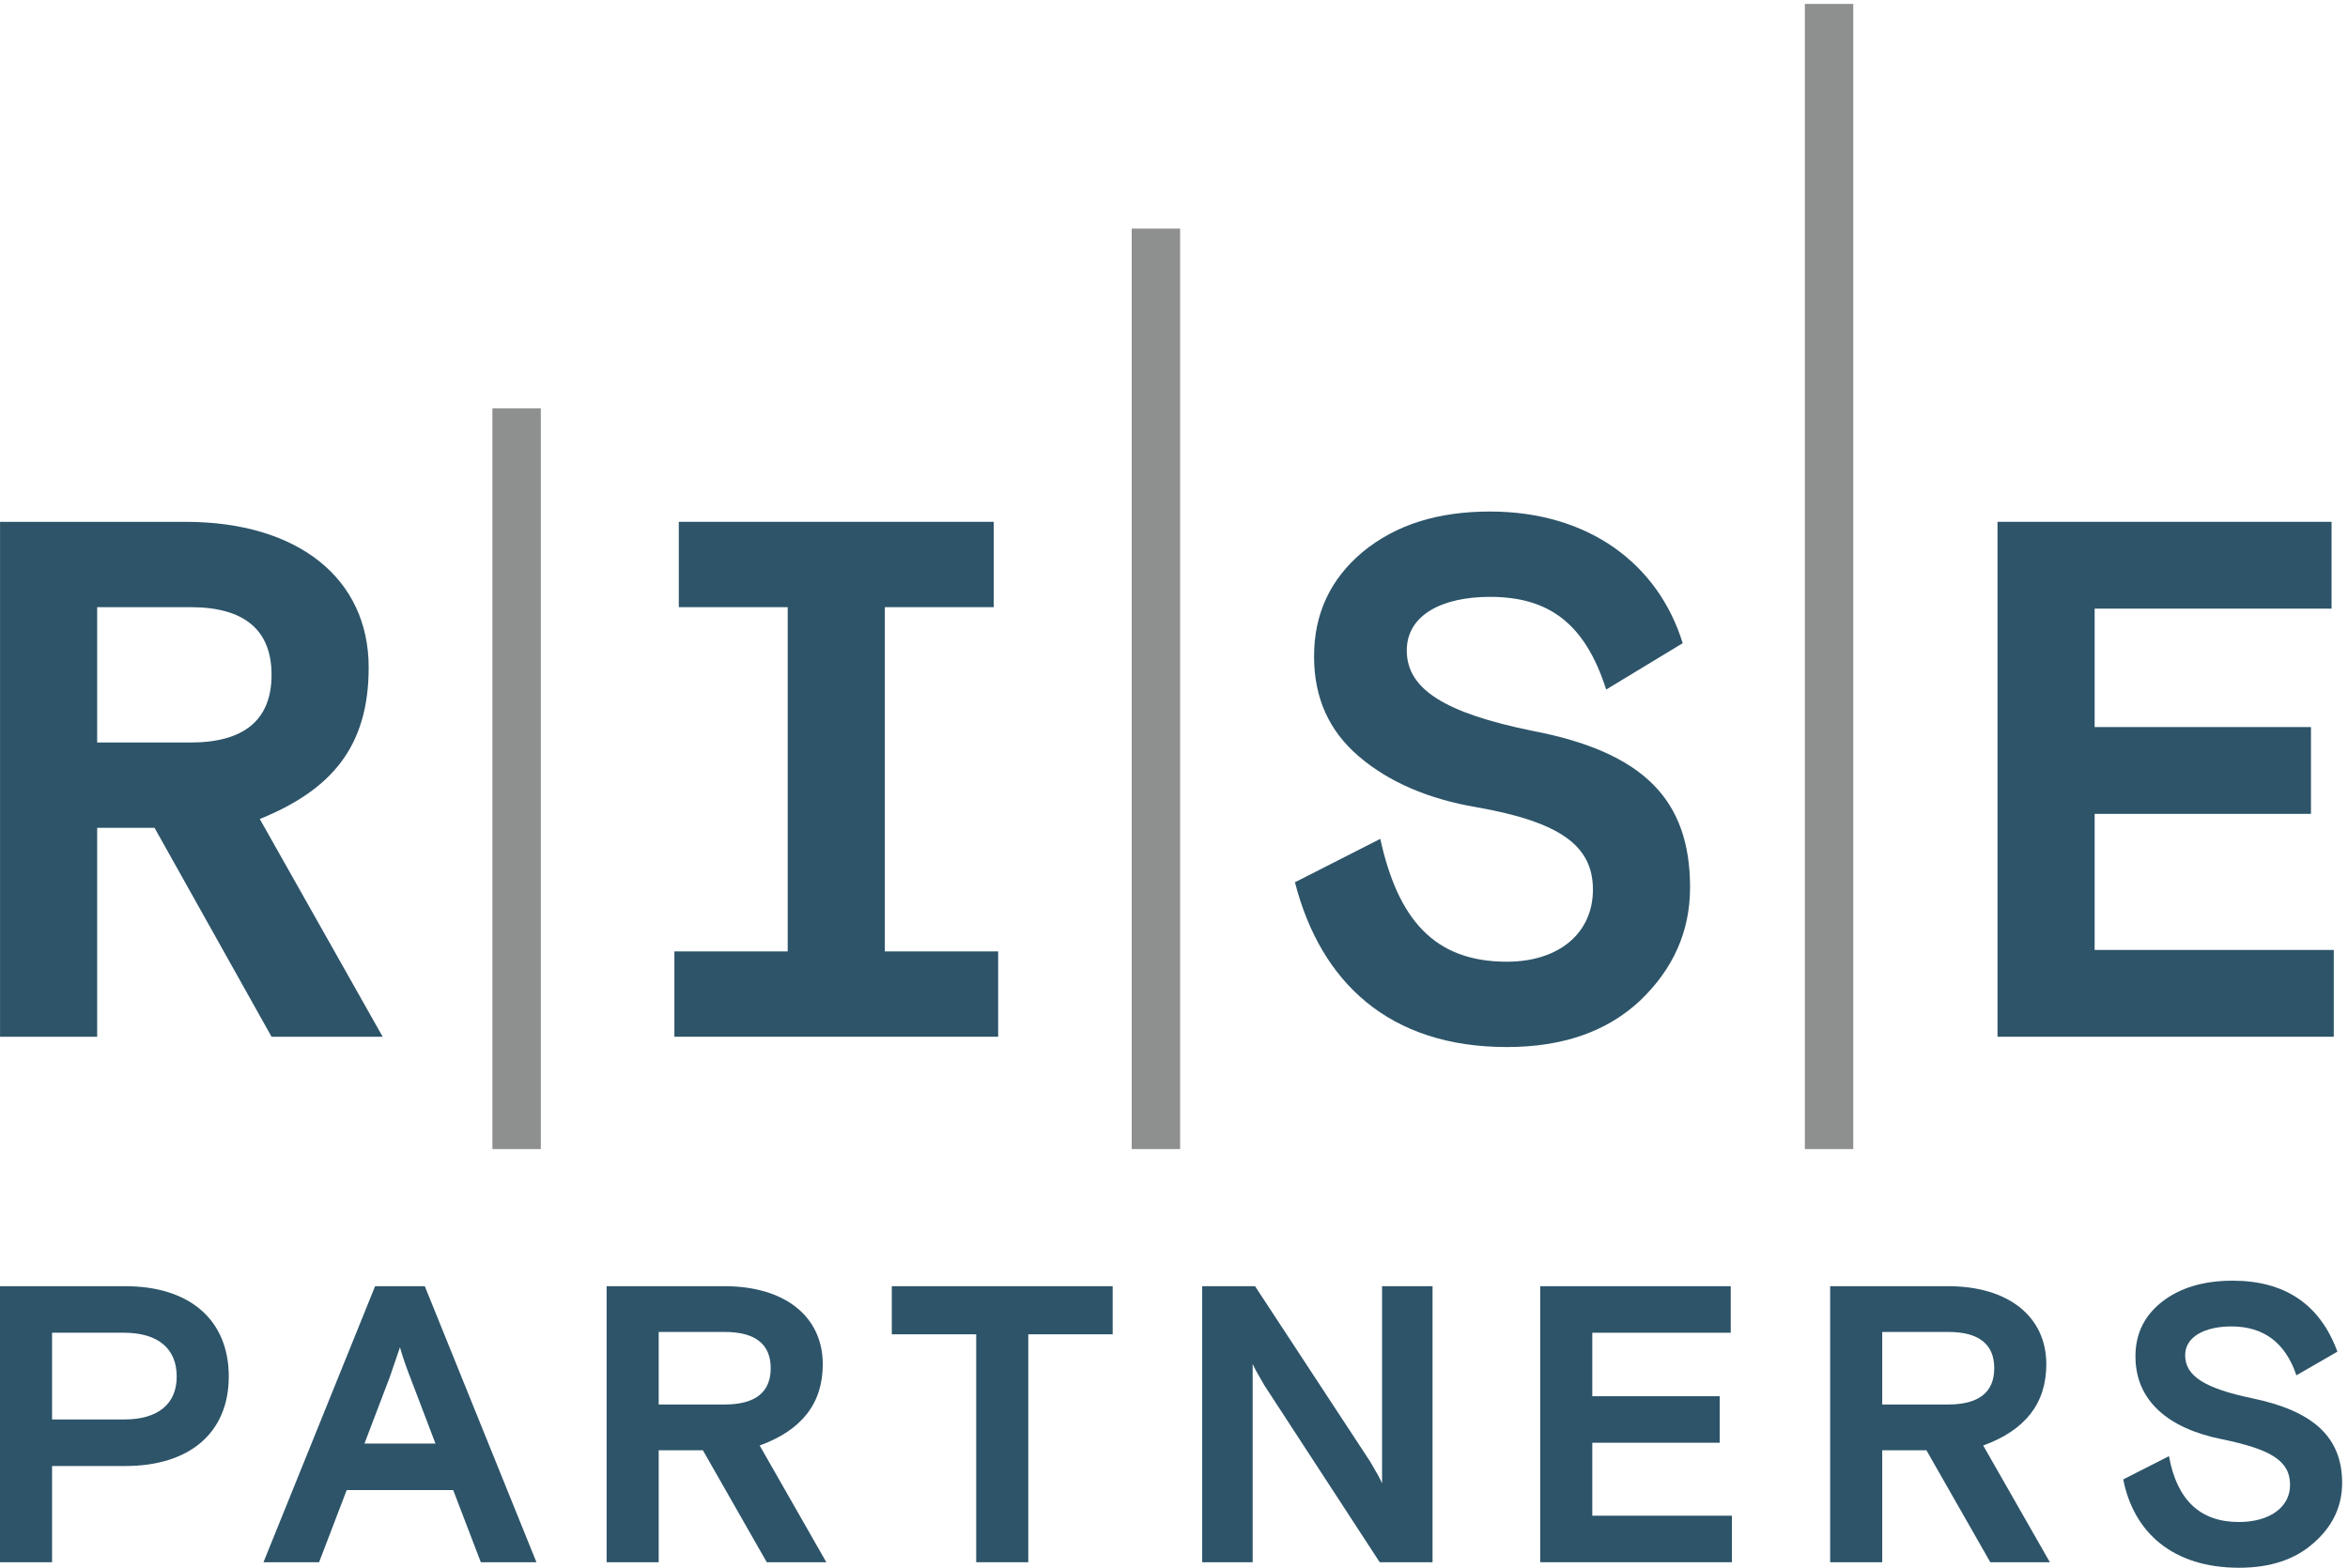 <svg height="378.823" viewBox="0 0 567.193 378.823" width="567.193" xmlns="http://www.w3.org/2000/svg"><g transform="matrix(.133 0 0 -.133 0 378.823)"><path d="m3322.09 760.629v2080.541m-1222.62-2080.541v1672.351m-1161.146-1672.351v1345.801" fill="none" stroke="#8e9090" stroke-width="87.922"/><g fill="#2d5469"><path d="m346.215 1745.19c97.558 0 147-41.42 147-122.95 0-81.52-49.442-122.95-147-122.95h-169.731v245.9zm348.801-780.46-223.18 395.58c128.301 52.12 197.789 129.63 197.789 275.3 0 161.7-128.301 264.61-332.77 264.61h-336.769v-935.49h176.398v379.54h104.243l212.488-379.54z"/><path d="m1430.69 1745.19v-625.44h-205.81v-155.02h588.03v155.02h-205.8v625.44h197.78v155.03h-571.98v-155.03z"/><path d="m2555.08 1666.35c0 65.48 65.48 97.55 151.03 97.55 105.57 0 172.39-46.77 211.14-168.38l139 84.19c-44.11 143-169.74 239.22-350.14 239.22-94.9 0-171.07-24.06-231.2-73.5-58.81-49.45-88.21-112.26-88.21-189.78 0-74.84 26.73-134.97 81.52-181.75 54.79-46.77 126.95-77.51 213.83-92.21 151-26.73 211.15-69.49 211.15-149.68 0-78.85-61.47-130.97-156.36-130.97-132.31 0-197.79 77.51-229.86 223.18l-155.02-78.85c46.77-181.75 171.05-299.35 384.88-299.35 101.57 0 181.75 28.058 241.89 84.19 60.13 57.47 90.88 125.62 90.88 205.81 0 159.03-84.19 245.9-287.33 284.66-156.36 32.07-227.2 74.84-227.2 145.67z"/><path d="m4238.77 964.73v157.69h-434.34v247.24h392.91v157.7h-392.91v215.16h430.33v157.7h-606.73v-935.49z"/><path d="m94.566 426.969v-157.61h130.383c63.762 0 95.996 29.379 95.996 78.09 0 49.43-32.234 79.52-95.996 79.52zm-94.566-416.938v501.481h227.816c115.344 0 187.696-60.18 187.696-164.063 0-103.148-72.352-162.621-187.696-162.621h-133.25v-174.797z"/><path d="m707.805 346.02-45.852-120.36h128.949l-45.847 120.36c-6.45 16.48-12.899 34.39-18.629 54.449zm-229.25-335.989 202.738 501.481h90.27l202.738-501.481h-101.008l-50.152 131.098h-193.43l-50.145-131.098z"/><path d="m1196.36 428.41v-131.82h119.65c55.87 0 83.8 22.211 83.8 65.91s-27.93 65.91-83.8 65.91zm196.3-418.379-116.06 203.449h-80.24v-203.449h-94.56v501.481h214.21c109.61 0 178.37-55.16 178.37-141.852 0-70.922-37.96-119.64-114.62-147.578l121.07-212.051z"/><path d="m1619.75 424.109v87.403h401.18v-87.403h-153.3v-414.078h-94.57v414.078z"/><path d="m2183.52 10.031v501.481h95.99l209.19-318.801c11.47-19.34 18.63-32.242 21.5-39.402v358.203h91.69v-501.481h-95.99l-209.19 320.938c-11.47 19.351-18.62 32.242-21.5 39.41v-360.348z"/><path d="m2797.46 10.031v501.481h346.03v-84.543h-251.46v-115.34h231.4v-84.527h-231.4v-132.543h253.6v-84.527z"/><path d="m3418.63 428.41v-131.82h119.64c55.88 0 83.82 22.211 83.82 65.91s-27.94 65.91-83.82 65.91zm196.29-418.379-116.05 203.449h-80.24v-203.449h-94.57v501.481h214.21c109.61 0 178.38-55.16 178.38-141.852 0-70.922-37.97-119.64-114.62-147.578l121.07-212.051z"/><path d="m4089.89 308.051c111.05-22.922 164.06-70.211 164.06-154.031 0-42.258-17.19-78.801-51.59-108.891-33.66-30.078-78.8-45.129-135.4-45.129-119.64 0-191.27 63.051-210.61 160.469l83.09 42.269c14.34-79.519 56.61-119.636 126.81-119.636 56.59 0 93.13 27.218 93.13 67.339 0 45.129-37.25 65.188-123.93 83.098-96.72 19.352-156.9 69.5-156.9 150.449 0 41.551 16.48 74.5 48.72 99.582 32.24 25.071 75.22 37.969 127.52 37.969 95.28 0 159.04-42.988 190.56-128.949l-74.5-42.988c-20.06 59.457-59.46 88.839-118.21 88.839-46.57 0-83.82-17.91-83.82-52.3 0-37.969 35.82-60.18 121.07-78.09"/></g></g></svg>